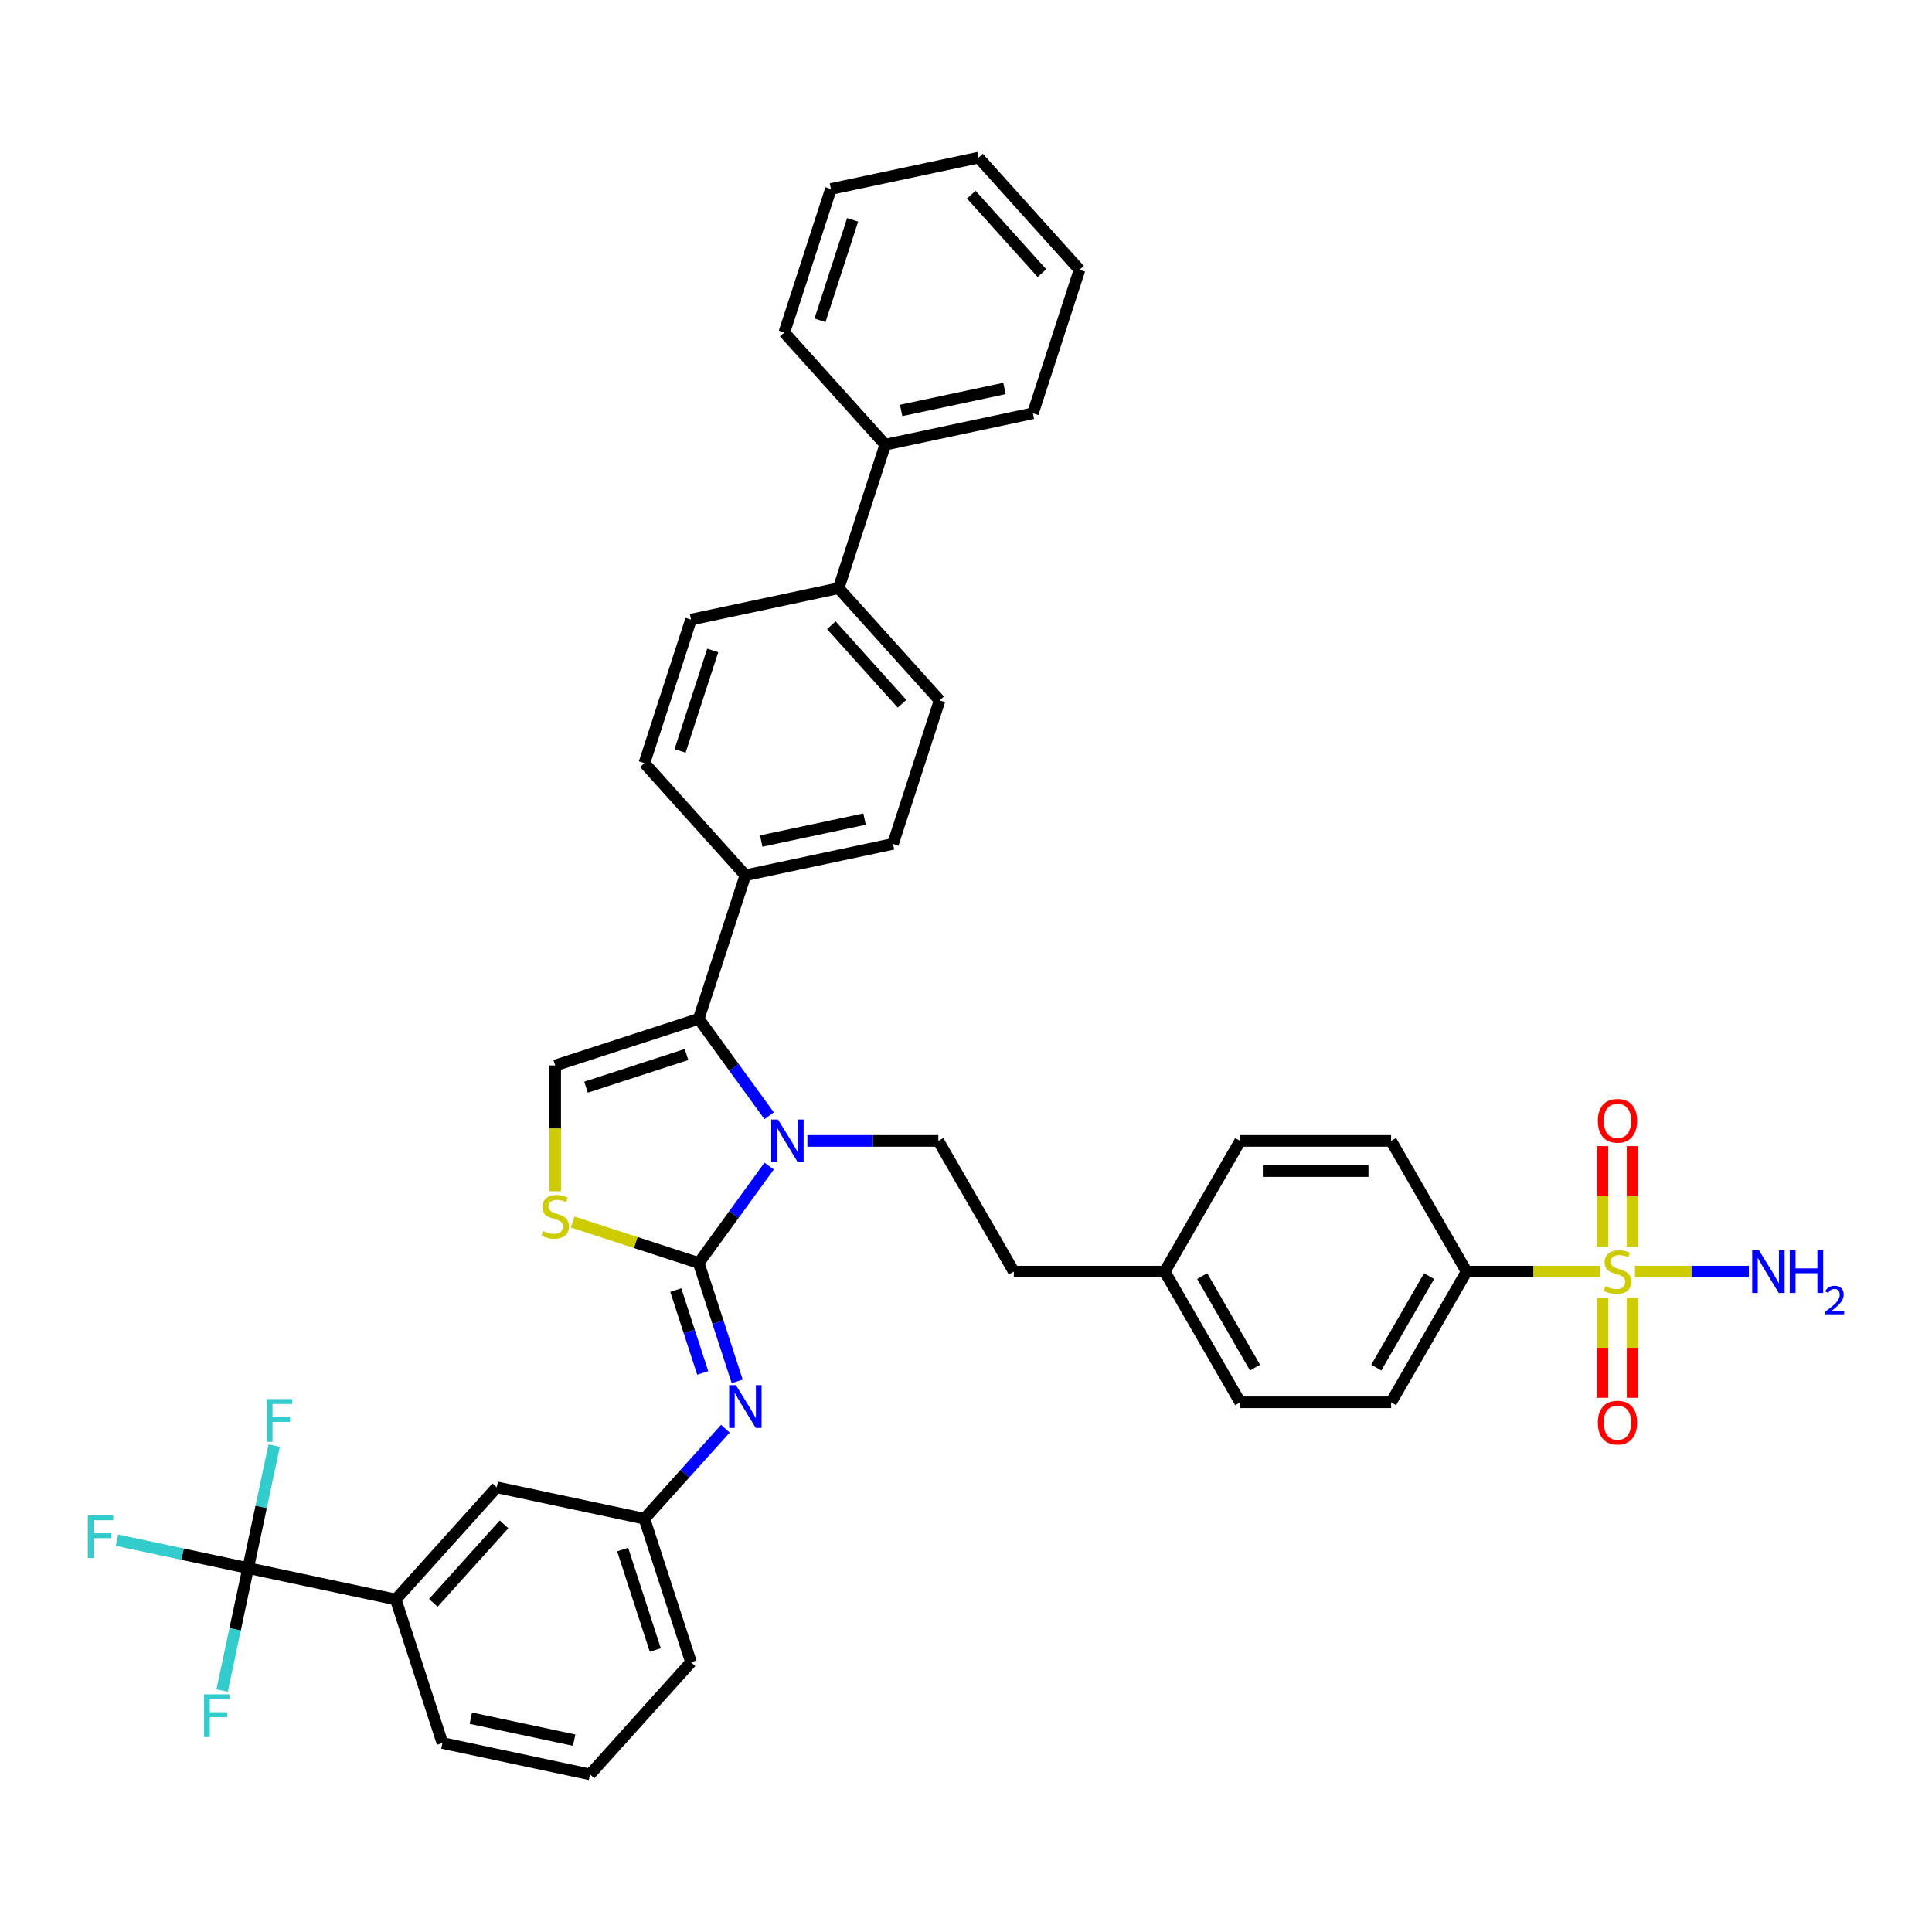 <?xml version='1.0' encoding='iso-8859-1'?>
<svg version='1.1' baseProfile='full'
              xmlns='http://www.w3.org/2000/svg'
                      xmlns:rdkit='http://www.rdkit.org/xml'
                      xmlns:xlink='http://www.w3.org/1999/xlink'
                  xml:space='preserve'
width='1000px' height='1000px' viewBox='0 0 1000 1000'>
<!-- END OF HEADER -->
<rect style='opacity:1.0;fill:#FFFFFF;stroke:none' width='1000' height='1000' x='0' y='0'> </rect>
<path class='bond-0' d='M 361.657,653.73 L 379.887,628.639' style='fill:none;fill-rule:evenodd;stroke:#000000;stroke-width:6px;stroke-linecap:butt;stroke-linejoin:miter;stroke-opacity:1' />
<path class='bond-0' d='M 379.887,628.639 L 398.116,603.547' style='fill:none;fill-rule:evenodd;stroke:#0000FF;stroke-width:6px;stroke-linecap:butt;stroke-linejoin:miter;stroke-opacity:1' />
<path class='bond-3' d='M 361.657,653.73 L 329.034,643.13' style='fill:none;fill-rule:evenodd;stroke:#000000;stroke-width:6px;stroke-linecap:butt;stroke-linejoin:miter;stroke-opacity:1' />
<path class='bond-3' d='M 329.034,643.13 L 296.41,632.53' style='fill:none;fill-rule:evenodd;stroke:#CCCC00;stroke-width:6px;stroke-linecap:butt;stroke-linejoin:miter;stroke-opacity:1' />
<path class='bond-6' d='M 361.657,653.73 L 371.612,684.369' style='fill:none;fill-rule:evenodd;stroke:#000000;stroke-width:6px;stroke-linecap:butt;stroke-linejoin:miter;stroke-opacity:1' />
<path class='bond-6' d='M 371.612,684.369 L 381.567,715.008' style='fill:none;fill-rule:evenodd;stroke:#0000FF;stroke-width:6px;stroke-linecap:butt;stroke-linejoin:miter;stroke-opacity:1' />
<path class='bond-6' d='M 349.785,667.749 L 356.753,689.197' style='fill:none;fill-rule:evenodd;stroke:#000000;stroke-width:6px;stroke-linecap:butt;stroke-linejoin:miter;stroke-opacity:1' />
<path class='bond-6' d='M 356.753,689.197 L 363.722,710.644' style='fill:none;fill-rule:evenodd;stroke:#0000FF;stroke-width:6px;stroke-linecap:butt;stroke-linejoin:miter;stroke-opacity:1' />
<path class='bond-2' d='M 398.116,577.519 L 379.887,552.428' style='fill:none;fill-rule:evenodd;stroke:#0000FF;stroke-width:6px;stroke-linecap:butt;stroke-linejoin:miter;stroke-opacity:1' />
<path class='bond-2' d='M 379.887,552.428 L 361.657,527.337' style='fill:none;fill-rule:evenodd;stroke:#000000;stroke-width:6px;stroke-linecap:butt;stroke-linejoin:miter;stroke-opacity:1' />
<path class='bond-7' d='M 417.914,590.533 L 451.801,590.533' style='fill:none;fill-rule:evenodd;stroke:#0000FF;stroke-width:6px;stroke-linecap:butt;stroke-linejoin:miter;stroke-opacity:1' />
<path class='bond-7' d='M 451.801,590.533 L 485.687,590.533' style='fill:none;fill-rule:evenodd;stroke:#000000;stroke-width:6px;stroke-linecap:butt;stroke-linejoin:miter;stroke-opacity:1' />
<path class='bond-1' d='M 828.16,658.183 L 793.626,658.183' style='fill:none;fill-rule:evenodd;stroke:#CCCC00;stroke-width:6px;stroke-linecap:butt;stroke-linejoin:miter;stroke-opacity:1' />
<path class='bond-1' d='M 793.626,658.183 L 759.091,658.183' style='fill:none;fill-rule:evenodd;stroke:#000000;stroke-width:6px;stroke-linecap:butt;stroke-linejoin:miter;stroke-opacity:1' />
<path class='bond-11' d='M 829.395,671.76 L 829.395,697.629' style='fill:none;fill-rule:evenodd;stroke:#CCCC00;stroke-width:6px;stroke-linecap:butt;stroke-linejoin:miter;stroke-opacity:1' />
<path class='bond-11' d='M 829.395,697.629 L 829.395,723.499' style='fill:none;fill-rule:evenodd;stroke:#FF0000;stroke-width:6px;stroke-linecap:butt;stroke-linejoin:miter;stroke-opacity:1' />
<path class='bond-11' d='M 845.018,671.76 L 845.018,697.629' style='fill:none;fill-rule:evenodd;stroke:#CCCC00;stroke-width:6px;stroke-linecap:butt;stroke-linejoin:miter;stroke-opacity:1' />
<path class='bond-11' d='M 845.018,697.629 L 845.018,723.499' style='fill:none;fill-rule:evenodd;stroke:#FF0000;stroke-width:6px;stroke-linecap:butt;stroke-linejoin:miter;stroke-opacity:1' />
<path class='bond-12' d='M 845.018,645.2 L 845.018,619.213' style='fill:none;fill-rule:evenodd;stroke:#CCCC00;stroke-width:6px;stroke-linecap:butt;stroke-linejoin:miter;stroke-opacity:1' />
<path class='bond-12' d='M 845.018,619.213 L 845.018,593.226' style='fill:none;fill-rule:evenodd;stroke:#FF0000;stroke-width:6px;stroke-linecap:butt;stroke-linejoin:miter;stroke-opacity:1' />
<path class='bond-12' d='M 829.395,645.2 L 829.395,619.213' style='fill:none;fill-rule:evenodd;stroke:#CCCC00;stroke-width:6px;stroke-linecap:butt;stroke-linejoin:miter;stroke-opacity:1' />
<path class='bond-12' d='M 829.395,619.213 L 829.395,593.226' style='fill:none;fill-rule:evenodd;stroke:#FF0000;stroke-width:6px;stroke-linecap:butt;stroke-linejoin:miter;stroke-opacity:1' />
<path class='bond-14' d='M 846.252,658.183 L 875.729,658.183' style='fill:none;fill-rule:evenodd;stroke:#CCCC00;stroke-width:6px;stroke-linecap:butt;stroke-linejoin:miter;stroke-opacity:1' />
<path class='bond-14' d='M 875.729,658.183 L 905.205,658.183' style='fill:none;fill-rule:evenodd;stroke:#0000FF;stroke-width:6px;stroke-linecap:butt;stroke-linejoin:miter;stroke-opacity:1' />
<path class='bond-10' d='M 361.657,527.337 L 385.796,453.044' style='fill:none;fill-rule:evenodd;stroke:#000000;stroke-width:6px;stroke-linecap:butt;stroke-linejoin:miter;stroke-opacity:1' />
<path class='bond-39' d='M 361.657,527.337 L 287.365,551.476' style='fill:none;fill-rule:evenodd;stroke:#000000;stroke-width:6px;stroke-linecap:butt;stroke-linejoin:miter;stroke-opacity:1' />
<path class='bond-39' d='M 355.341,545.816 L 303.336,562.713' style='fill:none;fill-rule:evenodd;stroke:#000000;stroke-width:6px;stroke-linecap:butt;stroke-linejoin:miter;stroke-opacity:1' />
<path class='bond-4' d='M 287.365,616.608 L 287.365,584.042' style='fill:none;fill-rule:evenodd;stroke:#CCCC00;stroke-width:6px;stroke-linecap:butt;stroke-linejoin:miter;stroke-opacity:1' />
<path class='bond-4' d='M 287.365,584.042 L 287.365,551.476' style='fill:none;fill-rule:evenodd;stroke:#000000;stroke-width:6px;stroke-linecap:butt;stroke-linejoin:miter;stroke-opacity:1' />
<path class='bond-5' d='M 128.44,811.642 L 204.849,827.883' style='fill:none;fill-rule:evenodd;stroke:#000000;stroke-width:6px;stroke-linecap:butt;stroke-linejoin:miter;stroke-opacity:1' />
<path class='bond-19' d='M 128.44,811.642 L 94.501,804.428' style='fill:none;fill-rule:evenodd;stroke:#000000;stroke-width:6px;stroke-linecap:butt;stroke-linejoin:miter;stroke-opacity:1' />
<path class='bond-19' d='M 94.501,804.428 L 60.562,797.214' style='fill:none;fill-rule:evenodd;stroke:#33CCCC;stroke-width:6px;stroke-linecap:butt;stroke-linejoin:miter;stroke-opacity:1' />
<path class='bond-20' d='M 128.44,811.642 L 135.178,779.945' style='fill:none;fill-rule:evenodd;stroke:#000000;stroke-width:6px;stroke-linecap:butt;stroke-linejoin:miter;stroke-opacity:1' />
<path class='bond-20' d='M 135.178,779.945 L 141.915,748.248' style='fill:none;fill-rule:evenodd;stroke:#33CCCC;stroke-width:6px;stroke-linecap:butt;stroke-linejoin:miter;stroke-opacity:1' />
<path class='bond-21' d='M 128.44,811.642 L 121.703,843.339' style='fill:none;fill-rule:evenodd;stroke:#000000;stroke-width:6px;stroke-linecap:butt;stroke-linejoin:miter;stroke-opacity:1' />
<path class='bond-21' d='M 121.703,843.339 L 114.965,875.036' style='fill:none;fill-rule:evenodd;stroke:#33CCCC;stroke-width:6px;stroke-linecap:butt;stroke-linejoin:miter;stroke-opacity:1' />
<path class='bond-13' d='M 375.453,739.508 L 354.49,762.791' style='fill:none;fill-rule:evenodd;stroke:#0000FF;stroke-width:6px;stroke-linecap:butt;stroke-linejoin:miter;stroke-opacity:1' />
<path class='bond-13' d='M 354.49,762.791 L 333.526,786.073' style='fill:none;fill-rule:evenodd;stroke:#000000;stroke-width:6px;stroke-linecap:butt;stroke-linejoin:miter;stroke-opacity:1' />
<path class='bond-27' d='M 485.687,590.533 L 524.745,658.183' style='fill:none;fill-rule:evenodd;stroke:#000000;stroke-width:6px;stroke-linecap:butt;stroke-linejoin:miter;stroke-opacity:1' />
<path class='bond-8' d='M 759.091,658.183 L 720.033,725.833' style='fill:none;fill-rule:evenodd;stroke:#000000;stroke-width:6px;stroke-linecap:butt;stroke-linejoin:miter;stroke-opacity:1' />
<path class='bond-8' d='M 739.702,660.519 L 712.362,707.874' style='fill:none;fill-rule:evenodd;stroke:#000000;stroke-width:6px;stroke-linecap:butt;stroke-linejoin:miter;stroke-opacity:1' />
<path class='bond-42' d='M 759.091,658.183 L 720.033,590.533' style='fill:none;fill-rule:evenodd;stroke:#000000;stroke-width:6px;stroke-linecap:butt;stroke-linejoin:miter;stroke-opacity:1' />
<path class='bond-9' d='M 204.849,827.883 L 257.118,769.832' style='fill:none;fill-rule:evenodd;stroke:#000000;stroke-width:6px;stroke-linecap:butt;stroke-linejoin:miter;stroke-opacity:1' />
<path class='bond-9' d='M 224.299,829.629 L 260.888,788.993' style='fill:none;fill-rule:evenodd;stroke:#000000;stroke-width:6px;stroke-linecap:butt;stroke-linejoin:miter;stroke-opacity:1' />
<path class='bond-40' d='M 204.849,827.883 L 228.988,902.175' style='fill:none;fill-rule:evenodd;stroke:#000000;stroke-width:6px;stroke-linecap:butt;stroke-linejoin:miter;stroke-opacity:1' />
<path class='bond-17' d='M 385.796,453.044 L 462.204,436.803' style='fill:none;fill-rule:evenodd;stroke:#000000;stroke-width:6px;stroke-linecap:butt;stroke-linejoin:miter;stroke-opacity:1' />
<path class='bond-17' d='M 394.009,435.327 L 447.495,423.958' style='fill:none;fill-rule:evenodd;stroke:#000000;stroke-width:6px;stroke-linecap:butt;stroke-linejoin:miter;stroke-opacity:1' />
<path class='bond-18' d='M 385.796,453.044 L 333.526,394.993' style='fill:none;fill-rule:evenodd;stroke:#000000;stroke-width:6px;stroke-linecap:butt;stroke-linejoin:miter;stroke-opacity:1' />
<path class='bond-15' d='M 333.526,786.073 L 257.118,769.832' style='fill:none;fill-rule:evenodd;stroke:#000000;stroke-width:6px;stroke-linecap:butt;stroke-linejoin:miter;stroke-opacity:1' />
<path class='bond-33' d='M 333.526,786.073 L 357.665,860.365' style='fill:none;fill-rule:evenodd;stroke:#000000;stroke-width:6px;stroke-linecap:butt;stroke-linejoin:miter;stroke-opacity:1' />
<path class='bond-33' d='M 322.289,802.045 L 339.186,854.049' style='fill:none;fill-rule:evenodd;stroke:#000000;stroke-width:6px;stroke-linecap:butt;stroke-linejoin:miter;stroke-opacity:1' />
<path class='bond-16' d='M 434.074,304.46 L 357.665,320.701' style='fill:none;fill-rule:evenodd;stroke:#000000;stroke-width:6px;stroke-linecap:butt;stroke-linejoin:miter;stroke-opacity:1' />
<path class='bond-26' d='M 434.074,304.46 L 458.213,230.168' style='fill:none;fill-rule:evenodd;stroke:#000000;stroke-width:6px;stroke-linecap:butt;stroke-linejoin:miter;stroke-opacity:1' />
<path class='bond-41' d='M 434.074,304.46 L 486.343,362.511' style='fill:none;fill-rule:evenodd;stroke:#000000;stroke-width:6px;stroke-linecap:butt;stroke-linejoin:miter;stroke-opacity:1' />
<path class='bond-41' d='M 430.304,323.622 L 466.892,364.257' style='fill:none;fill-rule:evenodd;stroke:#000000;stroke-width:6px;stroke-linecap:butt;stroke-linejoin:miter;stroke-opacity:1' />
<path class='bond-23' d='M 462.204,436.803 L 486.343,362.511' style='fill:none;fill-rule:evenodd;stroke:#000000;stroke-width:6px;stroke-linecap:butt;stroke-linejoin:miter;stroke-opacity:1' />
<path class='bond-22' d='M 333.526,394.993 L 357.665,320.701' style='fill:none;fill-rule:evenodd;stroke:#000000;stroke-width:6px;stroke-linecap:butt;stroke-linejoin:miter;stroke-opacity:1' />
<path class='bond-22' d='M 352.006,388.677 L 368.903,336.673' style='fill:none;fill-rule:evenodd;stroke:#000000;stroke-width:6px;stroke-linecap:butt;stroke-linejoin:miter;stroke-opacity:1' />
<path class='bond-24' d='M 720.033,725.833 L 641.918,725.833' style='fill:none;fill-rule:evenodd;stroke:#000000;stroke-width:6px;stroke-linecap:butt;stroke-linejoin:miter;stroke-opacity:1' />
<path class='bond-25' d='M 720.033,590.533 L 641.918,590.533' style='fill:none;fill-rule:evenodd;stroke:#000000;stroke-width:6px;stroke-linecap:butt;stroke-linejoin:miter;stroke-opacity:1' />
<path class='bond-25' d='M 708.316,606.156 L 653.635,606.156' style='fill:none;fill-rule:evenodd;stroke:#000000;stroke-width:6px;stroke-linecap:butt;stroke-linejoin:miter;stroke-opacity:1' />
<path class='bond-34' d='M 458.213,230.168 L 534.621,213.927' style='fill:none;fill-rule:evenodd;stroke:#000000;stroke-width:6px;stroke-linecap:butt;stroke-linejoin:miter;stroke-opacity:1' />
<path class='bond-34' d='M 466.426,212.45 L 519.911,201.081' style='fill:none;fill-rule:evenodd;stroke:#000000;stroke-width:6px;stroke-linecap:butt;stroke-linejoin:miter;stroke-opacity:1' />
<path class='bond-35' d='M 458.213,230.168 L 405.943,172.117' style='fill:none;fill-rule:evenodd;stroke:#000000;stroke-width:6px;stroke-linecap:butt;stroke-linejoin:miter;stroke-opacity:1' />
<path class='bond-28' d='M 524.745,658.183 L 602.86,658.183' style='fill:none;fill-rule:evenodd;stroke:#000000;stroke-width:6px;stroke-linecap:butt;stroke-linejoin:miter;stroke-opacity:1' />
<path class='bond-29' d='M 602.86,658.183 L 641.918,590.533' style='fill:none;fill-rule:evenodd;stroke:#000000;stroke-width:6px;stroke-linecap:butt;stroke-linejoin:miter;stroke-opacity:1' />
<path class='bond-30' d='M 602.86,658.183 L 641.918,725.833' style='fill:none;fill-rule:evenodd;stroke:#000000;stroke-width:6px;stroke-linecap:butt;stroke-linejoin:miter;stroke-opacity:1' />
<path class='bond-30' d='M 622.249,660.519 L 649.589,707.874' style='fill:none;fill-rule:evenodd;stroke:#000000;stroke-width:6px;stroke-linecap:butt;stroke-linejoin:miter;stroke-opacity:1' />
<path class='bond-31' d='M 228.988,902.175 L 305.396,918.416' style='fill:none;fill-rule:evenodd;stroke:#000000;stroke-width:6px;stroke-linecap:butt;stroke-linejoin:miter;stroke-opacity:1' />
<path class='bond-31' d='M 243.697,889.33 L 297.183,900.698' style='fill:none;fill-rule:evenodd;stroke:#000000;stroke-width:6px;stroke-linecap:butt;stroke-linejoin:miter;stroke-opacity:1' />
<path class='bond-32' d='M 305.396,918.416 L 357.665,860.365' style='fill:none;fill-rule:evenodd;stroke:#000000;stroke-width:6px;stroke-linecap:butt;stroke-linejoin:miter;stroke-opacity:1' />
<path class='bond-37' d='M 534.621,213.927 L 558.76,139.635' style='fill:none;fill-rule:evenodd;stroke:#000000;stroke-width:6px;stroke-linecap:butt;stroke-linejoin:miter;stroke-opacity:1' />
<path class='bond-36' d='M 405.943,172.117 L 430.082,97.825' style='fill:none;fill-rule:evenodd;stroke:#000000;stroke-width:6px;stroke-linecap:butt;stroke-linejoin:miter;stroke-opacity:1' />
<path class='bond-36' d='M 424.422,165.801 L 441.32,113.797' style='fill:none;fill-rule:evenodd;stroke:#000000;stroke-width:6px;stroke-linecap:butt;stroke-linejoin:miter;stroke-opacity:1' />
<path class='bond-38' d='M 430.082,97.825 L 506.491,81.584' style='fill:none;fill-rule:evenodd;stroke:#000000;stroke-width:6px;stroke-linecap:butt;stroke-linejoin:miter;stroke-opacity:1' />
<path class='bond-43' d='M 558.76,139.635 L 506.491,81.584' style='fill:none;fill-rule:evenodd;stroke:#000000;stroke-width:6px;stroke-linecap:butt;stroke-linejoin:miter;stroke-opacity:1' />
<path class='bond-43' d='M 539.309,141.381 L 502.721,100.745' style='fill:none;fill-rule:evenodd;stroke:#000000;stroke-width:6px;stroke-linecap:butt;stroke-linejoin:miter;stroke-opacity:1' />
<path  class='atom-1' d='M 402.682 579.472
L 409.931 591.189
Q 410.649 592.345, 411.806 594.439
Q 412.962 596.532, 413.024 596.657
L 413.024 579.472
L 415.961 579.472
L 415.961 601.594
L 412.93 601.594
L 405.15 588.783
Q 404.244 587.284, 403.275 585.565
Q 402.338 583.847, 402.057 583.315
L 402.057 601.594
L 399.182 601.594
L 399.182 579.472
L 402.682 579.472
' fill='#0000FF'/>
<path  class='atom-2' d='M 830.957 665.776
Q 831.207 665.87, 832.238 666.307
Q 833.269 666.745, 834.394 667.026
Q 835.55 667.276, 836.675 667.276
Q 838.768 667.276, 839.987 666.276
Q 841.206 665.245, 841.206 663.464
Q 841.206 662.245, 840.581 661.495
Q 839.987 660.745, 839.05 660.339
Q 838.112 659.933, 836.55 659.464
Q 834.582 658.871, 833.394 658.308
Q 832.238 657.746, 831.394 656.558
Q 830.582 655.371, 830.582 653.371
Q 830.582 650.59, 832.457 648.872
Q 834.363 647.153, 838.112 647.153
Q 840.675 647.153, 843.58 648.372
L 842.862 650.778
Q 840.206 649.684, 838.206 649.684
Q 836.05 649.684, 834.863 650.59
Q 833.675 651.465, 833.707 652.996
Q 833.707 654.184, 834.3 654.902
Q 834.925 655.621, 835.8 656.027
Q 836.706 656.433, 838.206 656.902
Q 840.206 657.527, 841.393 658.152
Q 842.581 658.777, 843.424 660.058
Q 844.299 661.308, 844.299 663.464
Q 844.299 666.526, 842.237 668.182
Q 840.206 669.807, 836.8 669.807
Q 834.831 669.807, 833.332 669.369
Q 831.863 668.963, 830.113 668.244
L 830.957 665.776
' fill='#CCCC00'/>
<path  class='atom-4' d='M 281.115 637.184
Q 281.365 637.277, 282.396 637.715
Q 283.428 638.152, 284.552 638.434
Q 285.709 638.684, 286.833 638.684
Q 288.927 638.684, 290.145 637.684
Q 291.364 636.653, 291.364 634.871
Q 291.364 633.653, 290.739 632.903
Q 290.145 632.153, 289.208 631.747
Q 288.271 631.341, 286.708 630.872
Q 284.74 630.278, 283.553 629.716
Q 282.396 629.153, 281.553 627.966
Q 280.74 626.779, 280.74 624.779
Q 280.74 621.998, 282.615 620.28
Q 284.521 618.561, 288.271 618.561
Q 290.833 618.561, 293.739 619.78
L 293.02 622.186
Q 290.364 621.092, 288.364 621.092
Q 286.208 621.092, 285.021 621.998
Q 283.834 622.873, 283.865 624.404
Q 283.865 625.591, 284.459 626.31
Q 285.084 627.029, 285.958 627.435
Q 286.865 627.841, 288.364 628.31
Q 290.364 628.935, 291.552 629.56
Q 292.739 630.185, 293.583 631.466
Q 294.457 632.716, 294.457 634.871
Q 294.457 637.934, 292.395 639.59
Q 290.364 641.214, 286.958 641.214
Q 284.99 641.214, 283.49 640.777
Q 282.021 640.371, 280.272 639.652
L 281.115 637.184
' fill='#CCCC00'/>
<path  class='atom-7' d='M 380.906 716.961
L 388.155 728.678
Q 388.873 729.834, 390.03 731.928
Q 391.186 734.021, 391.248 734.146
L 391.248 716.961
L 394.185 716.961
L 394.185 739.083
L 391.154 739.083
L 383.374 726.272
Q 382.468 724.772, 381.499 723.054
Q 380.562 721.335, 380.281 720.804
L 380.281 739.083
L 377.406 739.083
L 377.406 716.961
L 380.906 716.961
' fill='#0000FF'/>
<path  class='atom-12' d='M 827.051 736.361
Q 827.051 731.049, 829.676 728.081
Q 832.301 725.112, 837.206 725.112
Q 842.112 725.112, 844.737 728.081
Q 847.361 731.049, 847.361 736.361
Q 847.361 741.735, 844.705 744.797
Q 842.049 747.828, 837.206 747.828
Q 832.332 747.828, 829.676 744.797
Q 827.051 741.767, 827.051 736.361
M 837.206 745.329
Q 840.581 745.329, 842.393 743.079
Q 844.237 740.798, 844.237 736.361
Q 844.237 732.018, 842.393 729.831
Q 840.581 727.612, 837.206 727.612
Q 833.832 727.612, 831.988 729.799
Q 830.176 731.986, 830.176 736.361
Q 830.176 740.829, 831.988 743.079
Q 833.832 745.329, 837.206 745.329
' fill='#FF0000'/>
<path  class='atom-13' d='M 827.051 580.13
Q 827.051 574.818, 829.676 571.85
Q 832.301 568.882, 837.206 568.882
Q 842.112 568.882, 844.737 571.85
Q 847.361 574.818, 847.361 580.13
Q 847.361 585.505, 844.705 588.567
Q 842.049 591.598, 837.206 591.598
Q 832.332 591.598, 829.676 588.567
Q 827.051 585.536, 827.051 580.13
M 837.206 589.098
Q 840.581 589.098, 842.393 586.848
Q 844.237 584.567, 844.237 580.13
Q 844.237 575.787, 842.393 573.6
Q 840.581 571.381, 837.206 571.381
Q 833.832 571.381, 831.988 573.569
Q 830.176 575.756, 830.176 580.13
Q 830.176 584.598, 831.988 586.848
Q 833.832 589.098, 837.206 589.098
' fill='#FF0000'/>
<path  class='atom-15' d='M 910.432 647.122
L 917.681 658.839
Q 918.399 659.995, 919.555 662.089
Q 920.712 664.182, 920.774 664.307
L 920.774 647.122
L 923.711 647.122
L 923.711 669.244
L 920.68 669.244
L 912.9 656.433
Q 911.994 654.933, 911.025 653.215
Q 910.088 651.496, 909.807 650.965
L 909.807 669.244
L 906.932 669.244
L 906.932 647.122
L 910.432 647.122
' fill='#0000FF'/>
<path  class='atom-15' d='M 926.367 647.122
L 929.367 647.122
L 929.367 656.527
L 940.678 656.527
L 940.678 647.122
L 943.677 647.122
L 943.677 669.244
L 940.678 669.244
L 940.678 659.027
L 929.367 659.027
L 929.367 669.244
L 926.367 669.244
L 926.367 647.122
' fill='#0000FF'/>
<path  class='atom-15' d='M 944.75 668.468
Q 945.286 667.086, 946.565 666.323
Q 947.843 665.54, 949.617 665.54
Q 951.823 665.54, 953.061 666.736
Q 954.298 667.932, 954.298 670.056
Q 954.298 672.221, 952.689 674.242
Q 951.102 676.263, 947.802 678.656
L 954.545 678.656
L 954.545 680.305
L 944.709 680.305
L 944.709 678.924
Q 947.431 676.985, 949.039 675.542
Q 950.668 674.098, 951.452 672.799
Q 952.236 671.5, 952.236 670.159
Q 952.236 668.757, 951.535 667.973
Q 950.833 667.189, 949.617 667.189
Q 948.441 667.189, 947.658 667.664
Q 946.874 668.138, 946.317 669.19
L 944.75 668.468
' fill='#0000FF'/>
<path  class='atom-20' d='M 45.455 784.34
L 58.609 784.34
L 58.609 786.871
L 48.423 786.871
L 48.423 793.588
L 57.484 793.588
L 57.484 796.151
L 48.423 796.151
L 48.423 806.462
L 45.455 806.462
L 45.455 784.34
' fill='#33CCCC'/>
<path  class='atom-21' d='M 138.104 724.172
L 151.259 724.172
L 151.259 726.703
L 141.072 726.703
L 141.072 733.421
L 150.134 733.421
L 150.134 735.983
L 141.072 735.983
L 141.072 746.295
L 138.104 746.295
L 138.104 724.172
' fill='#33CCCC'/>
<path  class='atom-22' d='M 105.622 876.989
L 118.776 876.989
L 118.776 879.52
L 108.59 879.52
L 108.59 886.238
L 117.652 886.238
L 117.652 888.8
L 108.59 888.8
L 108.59 899.111
L 105.622 899.111
L 105.622 876.989
' fill='#33CCCC'/>
</svg>
